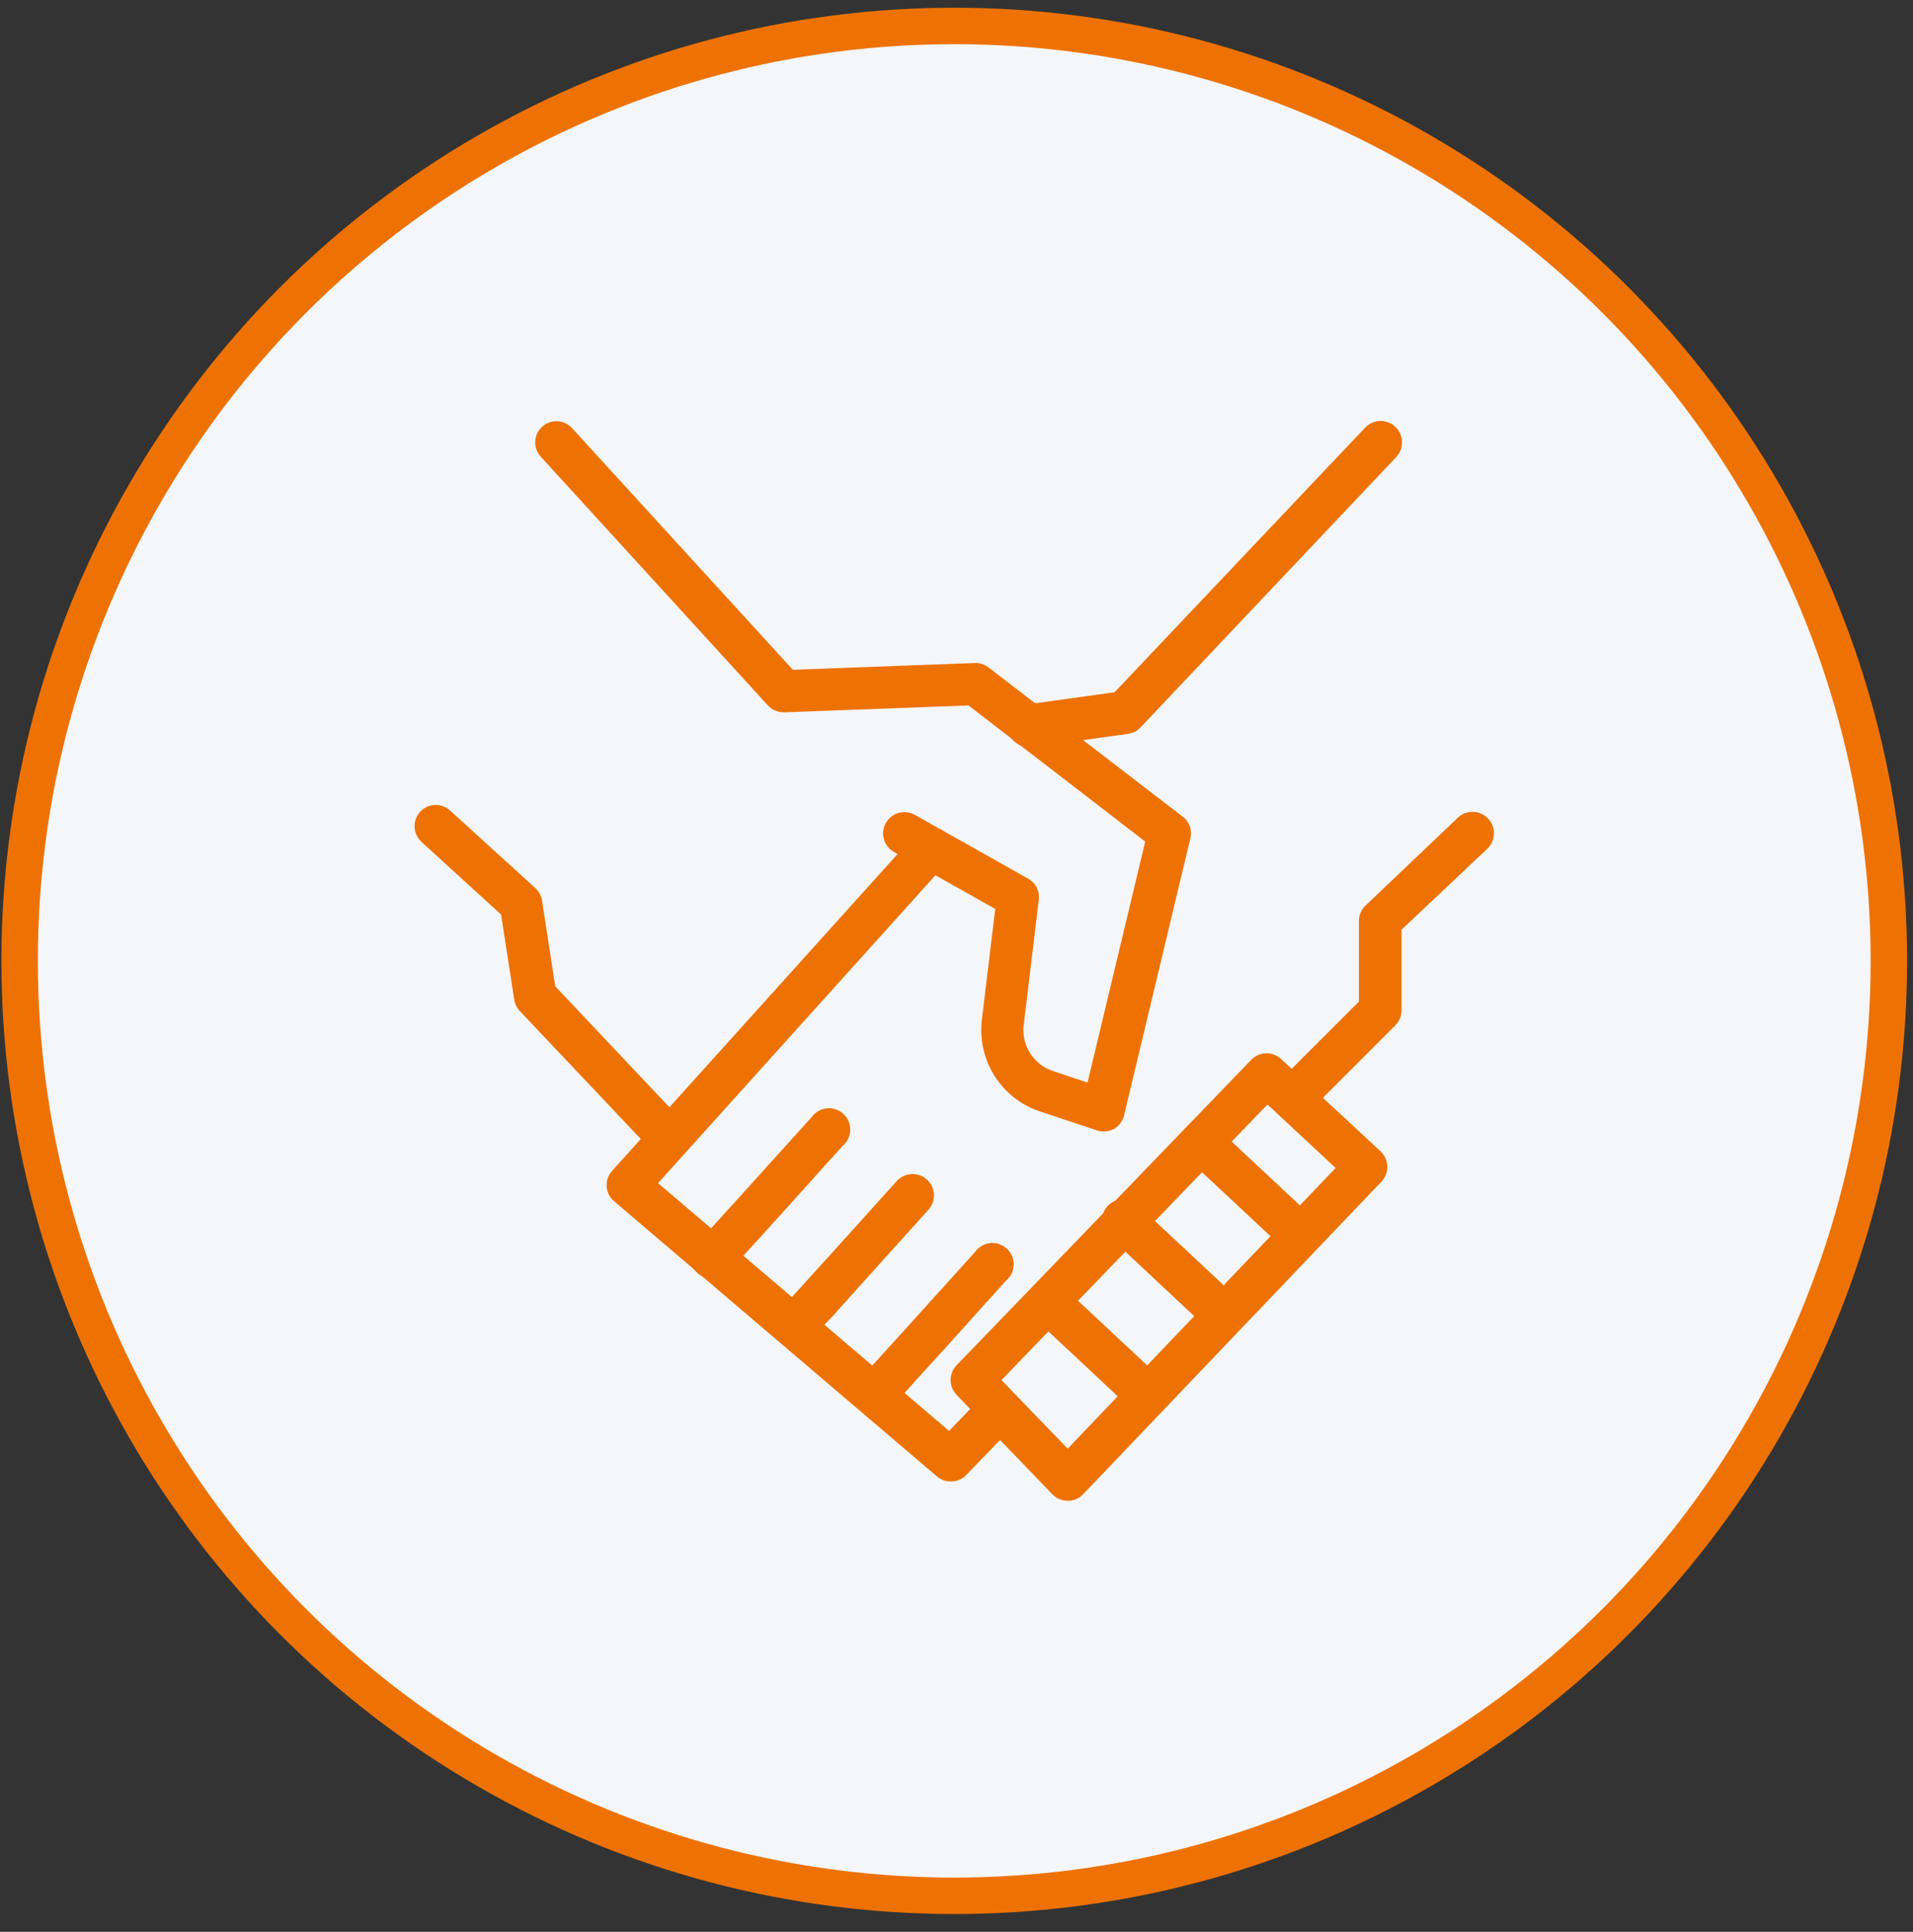 <svg width="105" height="106" viewBox="0 0 105 106" fill="none" xmlns="http://www.w3.org/2000/svg">
<rect x="0" y="0" width="105" height="106" fill="#333333" stroke="none"/>
<circle cx="52.376" cy="52.723" r="51.299" fill="#F5F6FA" stroke="#EE7203" stroke-width="2"/>
<path d="M60.559 62.082C60.433 62.081 60.308 62.06 60.189 62.019L57.068 60.981C56.044 60.637 55.17 59.951 54.592 59.039C54.013 58.127 53.766 57.045 53.89 55.972L54.626 49.873L49.069 46.747C48.799 46.595 48.6 46.343 48.516 46.045C48.432 45.747 48.47 45.428 48.621 45.158C48.773 44.888 49.025 44.689 49.323 44.605C49.621 44.521 49.94 44.559 50.21 44.71L56.446 48.219C56.644 48.33 56.804 48.499 56.906 48.702C57.007 48.905 57.046 49.134 57.017 49.36L56.189 56.252C56.126 56.789 56.249 57.332 56.539 57.789C56.829 58.246 57.268 58.59 57.781 58.762L59.692 59.401L62.859 46.176L53.16 38.708L43.056 39.085C42.887 39.09 42.718 39.06 42.562 38.995C42.405 38.93 42.264 38.832 42.149 38.708L29.683 25.061C29.58 24.949 29.5 24.817 29.447 24.674C29.395 24.531 29.371 24.378 29.377 24.226C29.384 24.073 29.42 23.923 29.484 23.785C29.548 23.646 29.639 23.522 29.752 23.418C29.864 23.315 29.996 23.235 30.139 23.182C30.282 23.13 30.435 23.106 30.587 23.112C30.74 23.119 30.89 23.155 31.028 23.219C31.167 23.284 31.291 23.375 31.395 23.487L43.518 36.751L53.496 36.38C53.77 36.369 54.038 36.454 54.255 36.62L64.912 44.807C65.094 44.942 65.231 45.129 65.306 45.342C65.381 45.555 65.391 45.786 65.335 46.005L61.695 61.209C61.655 61.366 61.584 61.513 61.486 61.641C61.388 61.77 61.265 61.877 61.124 61.957C60.949 62.045 60.755 62.088 60.559 62.082Z" fill="#EE7203"/>
<path d="M52.178 81.286C51.9 81.288 51.63 81.189 51.42 81.006L33.711 65.916C33.59 65.816 33.491 65.691 33.42 65.551C33.35 65.41 33.309 65.257 33.3 65.1C33.289 64.945 33.309 64.789 33.36 64.641C33.411 64.494 33.492 64.359 33.597 64.244L50.256 45.765C50.359 45.653 50.483 45.562 50.621 45.498C50.759 45.433 50.909 45.397 51.061 45.39C51.214 45.383 51.366 45.407 51.509 45.459C51.652 45.511 51.784 45.591 51.896 45.694C52.008 45.797 52.099 45.921 52.164 46.059C52.228 46.198 52.265 46.347 52.271 46.499C52.278 46.652 52.255 46.804 52.202 46.947C52.15 47.09 52.07 47.222 51.967 47.334L36.118 64.918L52.093 78.513L53.69 76.858C53.797 76.746 53.925 76.656 54.067 76.593C54.208 76.53 54.361 76.495 54.516 76.491C54.671 76.487 54.825 76.514 54.97 76.57C55.114 76.625 55.247 76.709 55.359 76.816C55.471 76.922 55.562 77.05 55.625 77.192C55.688 77.334 55.722 77.486 55.726 77.641C55.73 77.796 55.703 77.95 55.648 78.095C55.592 78.24 55.509 78.372 55.402 78.484L53.04 80.926C52.93 81.043 52.796 81.136 52.648 81.198C52.499 81.26 52.339 81.29 52.178 81.286Z" fill="#EE7203"/>
<path d="M71.08 61.283C70.848 61.284 70.622 61.215 70.43 61.087C70.237 60.958 70.087 60.775 69.999 60.562C69.91 60.348 69.887 60.113 69.932 59.886C69.977 59.659 70.089 59.45 70.252 59.287L74.588 54.956V50.529C74.587 50.371 74.619 50.214 74.682 50.069C74.745 49.923 74.837 49.793 74.953 49.685L80.02 44.864C80.247 44.651 80.549 44.536 80.86 44.546C81.172 44.556 81.466 44.688 81.68 44.916C81.893 45.142 82.008 45.445 81.998 45.756C81.988 46.068 81.855 46.362 81.629 46.576L76.927 51.014V55.436C76.927 55.589 76.897 55.742 76.839 55.883C76.78 56.025 76.694 56.154 76.585 56.263L71.907 60.941C71.798 61.05 71.669 61.136 71.527 61.195C71.385 61.253 71.233 61.284 71.08 61.283Z" fill="#EE7203"/>
<path d="M56.532 40.979C56.223 41 55.918 40.898 55.685 40.694C55.452 40.491 55.309 40.203 55.288 39.895C55.267 39.586 55.369 39.282 55.572 39.048C55.776 38.815 56.063 38.672 56.372 38.651L61.175 37.984L74.925 23.47C75.138 23.243 75.433 23.11 75.744 23.1C76.056 23.09 76.358 23.205 76.585 23.418C76.812 23.632 76.945 23.927 76.955 24.238C76.964 24.549 76.85 24.852 76.636 25.078L62.602 39.912C62.422 40.106 62.179 40.231 61.917 40.266L56.703 40.99C56.645 40.993 56.588 40.989 56.532 40.979Z" fill="#EE7203"/>
<path d="M36.392 63.252C36.233 63.251 36.076 63.218 35.93 63.156C35.784 63.093 35.652 63.001 35.542 62.886L28.525 55.47C28.363 55.296 28.258 55.077 28.223 54.842L27.504 50.181L23.128 46.188C22.901 45.978 22.767 45.687 22.754 45.378C22.742 45.069 22.853 44.769 23.062 44.542C23.272 44.315 23.563 44.18 23.872 44.168C24.18 44.156 24.481 44.266 24.708 44.476L29.387 48.732C29.584 48.911 29.714 49.153 29.752 49.417L30.476 54.118L37.242 61.283C37.415 61.444 37.533 61.653 37.582 61.884C37.63 62.114 37.606 62.354 37.513 62.57C37.42 62.786 37.262 62.968 37.062 63.091C36.861 63.214 36.627 63.272 36.392 63.257V63.252Z" fill="#EE7203"/>
<path d="M58.608 82.347C58.451 82.347 58.295 82.316 58.15 82.255C58.005 82.195 57.874 82.106 57.764 81.993L52.504 76.533C52.295 76.315 52.178 76.025 52.178 75.723C52.178 75.421 52.295 75.131 52.504 74.913L68.678 58.151C68.89 57.931 69.181 57.802 69.487 57.794C69.793 57.785 70.091 57.897 70.315 58.106L75.775 63.172C76.002 63.386 76.135 63.681 76.146 63.993C76.152 64.149 76.126 64.304 76.07 64.449C76.015 64.594 75.93 64.727 75.821 64.838L59.453 81.987C59.344 82.102 59.214 82.194 59.068 82.256C58.923 82.317 58.766 82.349 58.608 82.347ZM54.968 75.723L58.603 79.489L73.31 64.085L69.568 60.604L54.968 75.723Z" fill="#EE7203"/>
<path d="M39.182 70.195C39.032 70.191 38.884 70.162 38.743 70.109C38.535 70.052 38.347 69.936 38.203 69.776C38.058 69.616 37.961 69.418 37.924 69.206C37.887 68.993 37.911 68.774 37.993 68.575C38.076 68.375 38.213 68.203 38.389 68.078C38.914 67.553 42.383 63.685 44.545 61.301C44.641 61.166 44.764 61.053 44.907 60.969C45.05 60.886 45.209 60.833 45.373 60.816C45.538 60.798 45.704 60.815 45.861 60.867C46.019 60.918 46.163 61.002 46.285 61.114C46.408 61.225 46.505 61.361 46.571 61.513C46.637 61.664 46.67 61.828 46.668 61.994C46.665 62.159 46.628 62.322 46.558 62.472C46.488 62.622 46.388 62.756 46.262 62.864C46.262 62.864 44.705 64.575 43.136 66.333C42.349 67.2 41.561 68.073 40.968 68.717C39.987 69.841 39.633 70.195 39.182 70.195Z" fill="#EE7203"/>
<path d="M43.86 73.704C43.71 73.7 43.562 73.671 43.421 73.618C43.204 73.546 43.013 73.412 42.871 73.232C42.729 73.053 42.643 72.836 42.622 72.608C42.603 72.414 42.634 72.218 42.712 72.04C42.79 71.861 42.912 71.705 43.067 71.587C43.592 71.062 47.061 67.194 49.217 64.809C49.32 64.695 49.444 64.601 49.583 64.535C49.722 64.468 49.872 64.429 50.026 64.421C50.179 64.412 50.333 64.434 50.478 64.485C50.624 64.536 50.757 64.615 50.872 64.718C50.987 64.821 51.08 64.945 51.147 65.084C51.213 65.222 51.252 65.373 51.26 65.526C51.269 65.68 51.247 65.834 51.196 65.979C51.145 66.124 51.066 66.258 50.963 66.373L47.837 69.841L45.692 72.226C44.659 73.327 44.311 73.704 43.86 73.704Z" fill="#EE7203"/>
<path d="M48.145 77.6C47.995 77.596 47.846 77.567 47.706 77.514C47.506 77.446 47.329 77.326 47.192 77.166C47.055 77.005 46.963 76.811 46.927 76.604C46.891 76.396 46.911 76.182 46.986 75.985C47.061 75.788 47.187 75.615 47.352 75.483C47.877 74.959 51.346 71.09 53.508 68.706C53.603 68.569 53.726 68.453 53.869 68.368C54.012 68.282 54.172 68.228 54.338 68.209C54.504 68.191 54.672 68.207 54.83 68.259C54.989 68.311 55.135 68.395 55.258 68.508C55.381 68.62 55.479 68.758 55.545 68.911C55.61 69.065 55.642 69.23 55.639 69.397C55.635 69.564 55.596 69.728 55.523 69.878C55.451 70.029 55.347 70.162 55.219 70.269C55.219 70.269 53.662 71.98 52.093 73.738C51.311 74.605 50.518 75.449 49.925 76.122C48.944 77.224 48.596 77.6 48.145 77.6Z" fill="#EE7203"/>
<path d="M71.125 68.7C70.829 68.7 70.543 68.588 70.327 68.386L65.141 63.537C65.028 63.432 64.938 63.306 64.874 63.166C64.81 63.026 64.775 62.875 64.769 62.721C64.764 62.568 64.789 62.415 64.843 62.271C64.897 62.127 64.979 61.995 65.084 61.882C65.189 61.77 65.314 61.679 65.454 61.616C65.594 61.552 65.745 61.517 65.899 61.511C66.053 61.506 66.206 61.531 66.35 61.585C66.494 61.639 66.626 61.72 66.738 61.825L71.924 66.68C72.11 66.834 72.243 67.042 72.304 67.276C72.364 67.51 72.349 67.757 72.26 67.981C72.171 68.205 72.013 68.396 71.81 68.525C71.606 68.654 71.366 68.716 71.125 68.7Z" fill="#EE7203"/>
<path d="M62.944 77.668C62.647 77.672 62.361 77.559 62.145 77.355L56.954 72.505C56.727 72.293 56.593 72 56.583 71.69C56.572 71.38 56.685 71.078 56.897 70.851C57.108 70.624 57.402 70.49 57.712 70.48C58.022 70.469 58.324 70.582 58.551 70.794L63.743 75.643C63.858 75.746 63.95 75.871 64.015 76.011C64.08 76.151 64.116 76.302 64.121 76.457C64.126 76.611 64.099 76.764 64.043 76.908C63.987 77.051 63.902 77.182 63.794 77.292C63.687 77.411 63.556 77.506 63.409 77.571C63.263 77.636 63.104 77.669 62.944 77.668Z" fill="#EE7203"/>
<path d="M66.841 72.996C66.543 72.998 66.256 72.883 66.042 72.677L60.856 67.827C60.629 67.615 60.495 67.322 60.485 67.012C60.474 66.701 60.587 66.4 60.799 66.173C61.011 65.946 61.304 65.812 61.614 65.802C61.925 65.791 62.227 65.904 62.453 66.116L67.639 70.965C67.811 71.125 67.931 71.333 67.983 71.563C68.035 71.792 68.016 72.031 67.93 72.25C67.844 72.468 67.694 72.656 67.5 72.788C67.305 72.92 67.076 72.991 66.841 72.99V72.996Z" fill="#EE7203"/>
</svg>
